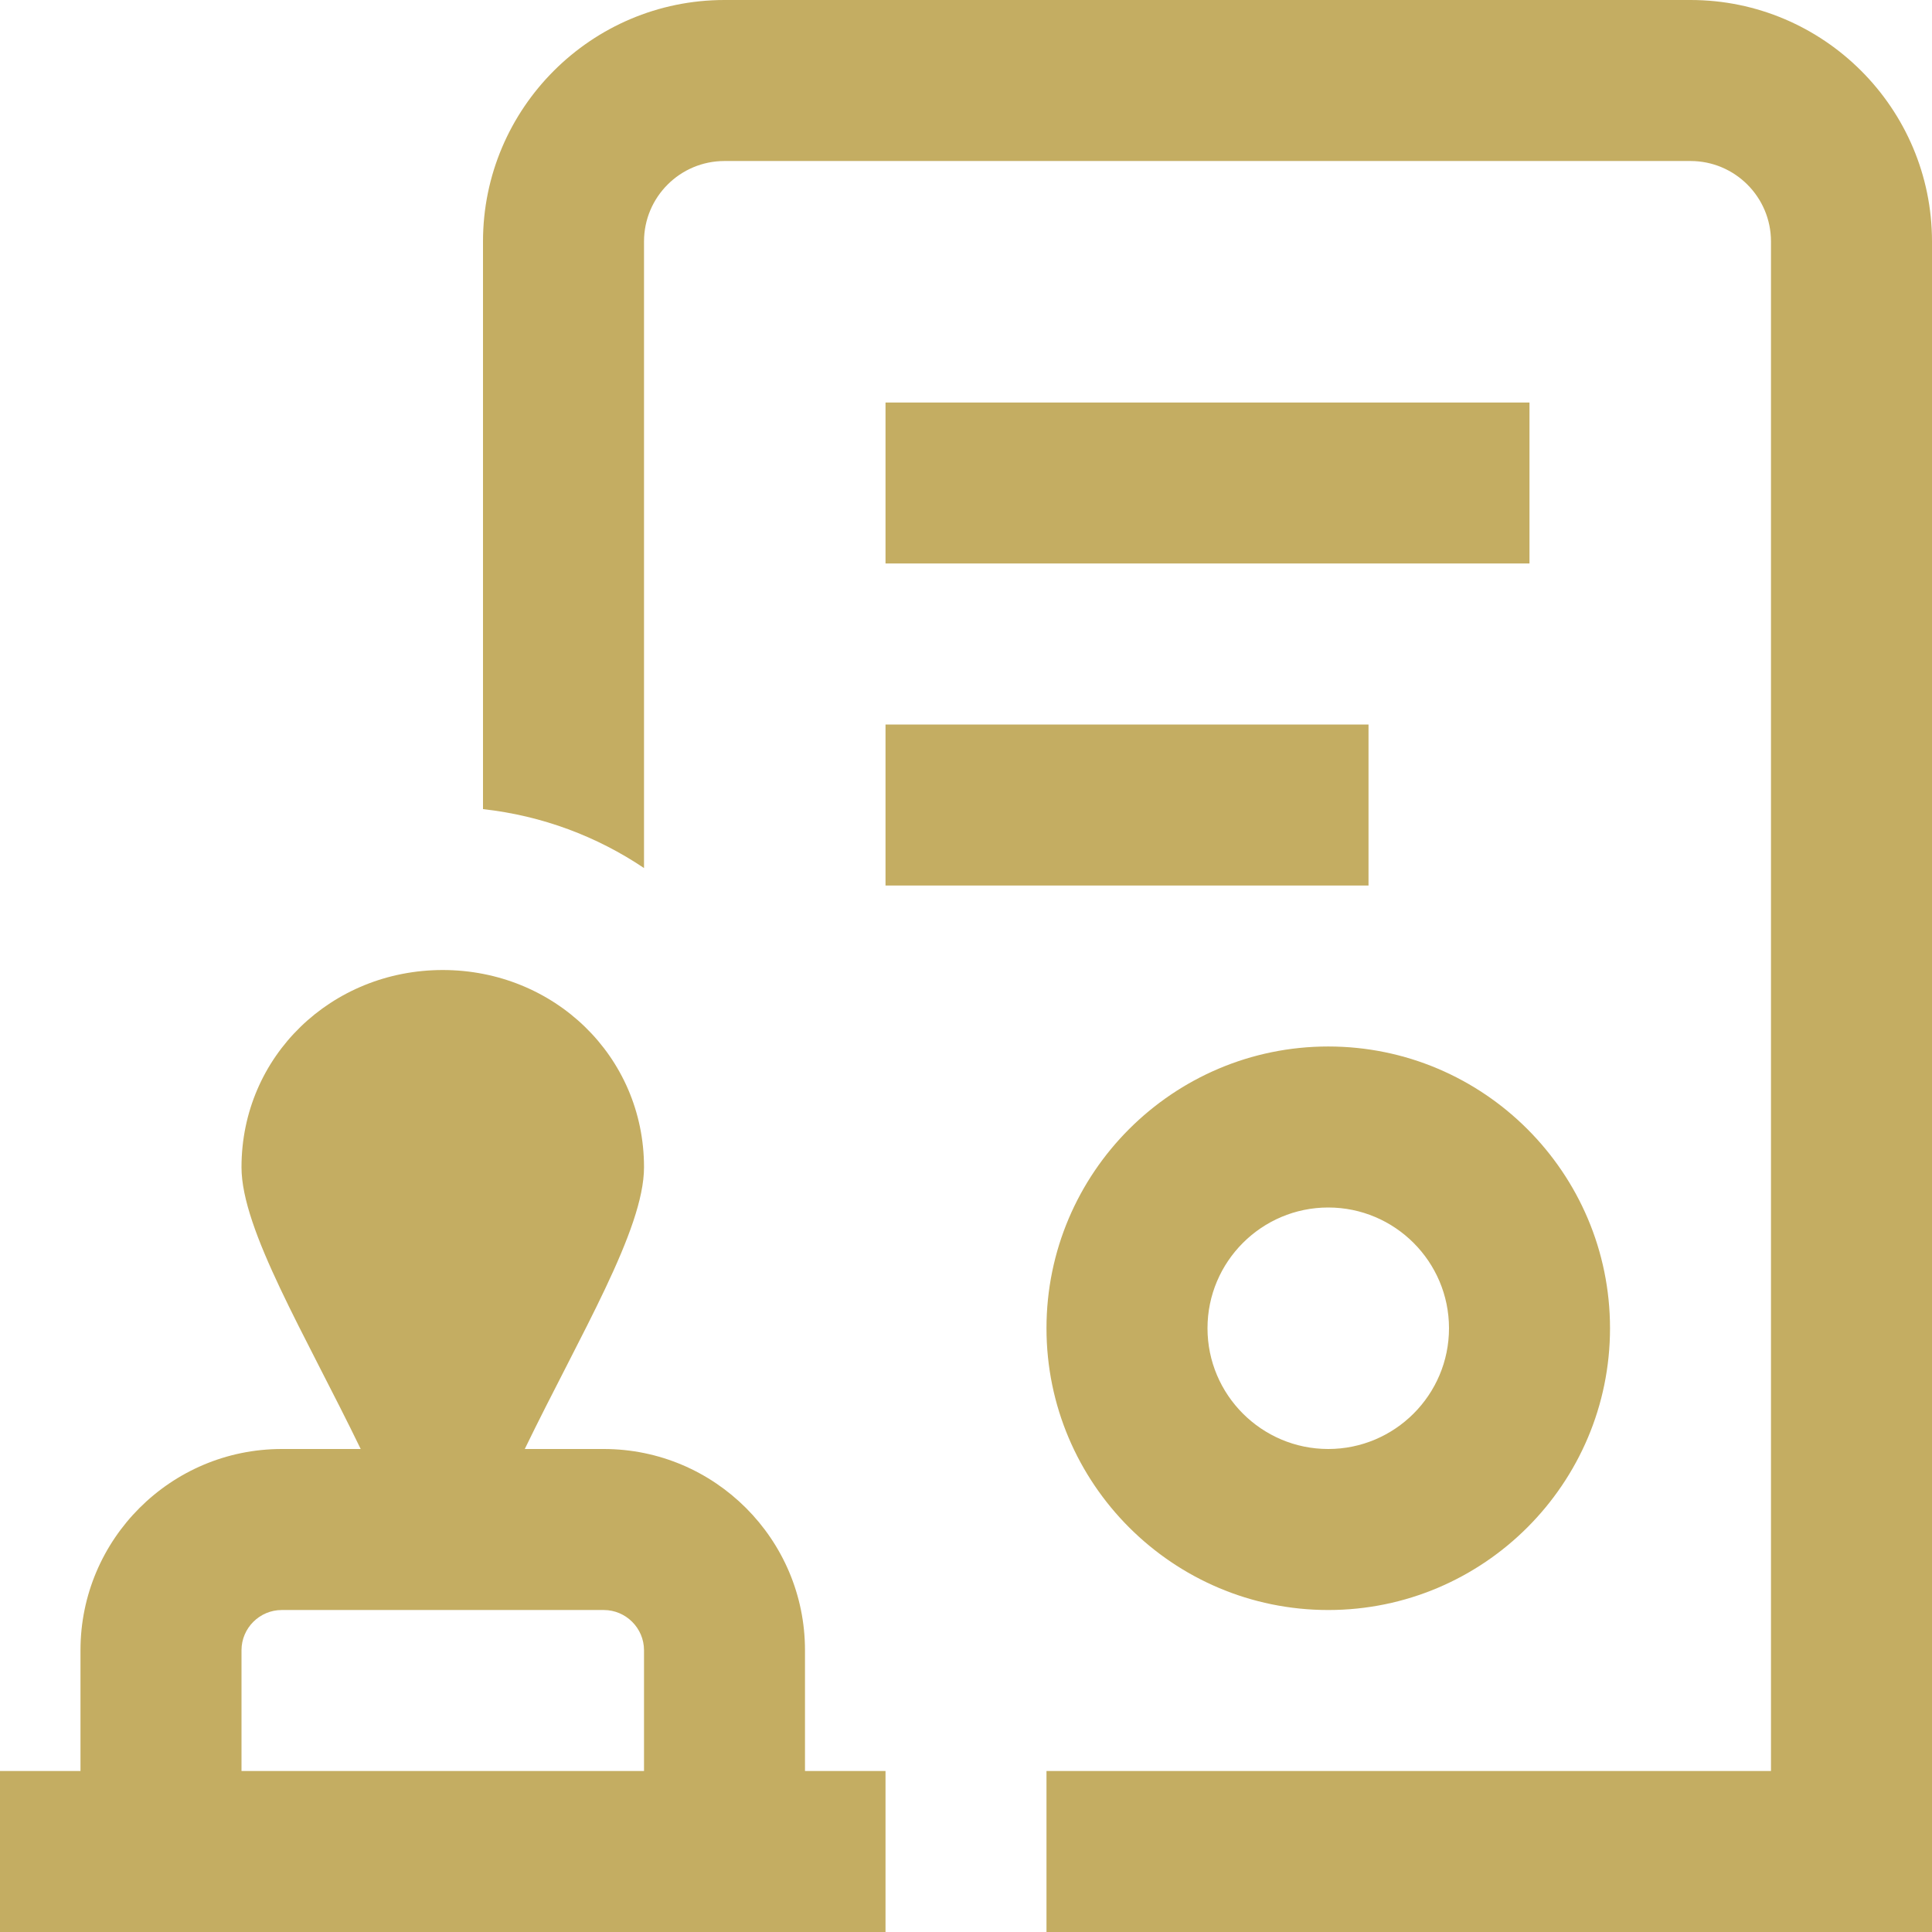 <svg xmlns="http://www.w3.org/2000/svg" width="50" height="50" viewBox="0 0 50 50" fill="none"><g clip-path="url(#clip0_436_121)"><path d="M50 6.25V50H27.083V45.833H45.833V6.25C45.833 5.1 44.9 4.167 43.75 4.167H18.75C17.6 4.167 16.667 5.1 16.667 6.25V22.465C15.452 21.648 14.035 21.11 12.5 20.94V6.25C12.5 2.804 15.304 0 18.75 0H43.75C47.196 0 50 2.804 50 6.25ZM22.917 14.583H39.583V10.417H22.917V14.583ZM22.917 22.917H35.417V18.75H22.917V22.917ZM41.667 34.375C41.667 38.396 38.396 41.667 34.375 41.667C30.354 41.667 27.083 38.396 27.083 34.375C27.083 30.354 30.354 27.083 34.375 27.083C38.396 27.083 41.667 30.354 41.667 34.375ZM37.5 34.375C37.5 32.652 36.098 31.25 34.375 31.25C32.652 31.25 31.25 32.652 31.25 34.375C31.25 36.098 32.652 37.5 34.375 37.5C36.098 37.5 37.5 36.098 37.5 34.375ZM20.833 45.833H22.917V50H0V45.833H2.083V42.708C2.083 39.835 4.419 37.5 7.292 37.5H9.335C7.894 34.527 6.25 31.825 6.25 30.208C6.25 27.331 8.581 25.104 11.458 25.104C14.335 25.104 16.667 27.331 16.667 30.208C16.667 31.825 15.023 34.527 13.581 37.5H15.625C18.498 37.5 20.833 39.835 20.833 42.708V45.833ZM6.25 45.833H16.667V42.708C16.667 42.135 16.198 41.667 15.625 41.667H7.292C6.719 41.667 6.25 42.135 6.25 42.708V45.833Z" fill="#C4AD62"></path></g><defs><clipPath id="clip0_436_121"><rect width="50" height="50" fill="white"></rect></clipPath></defs></svg>